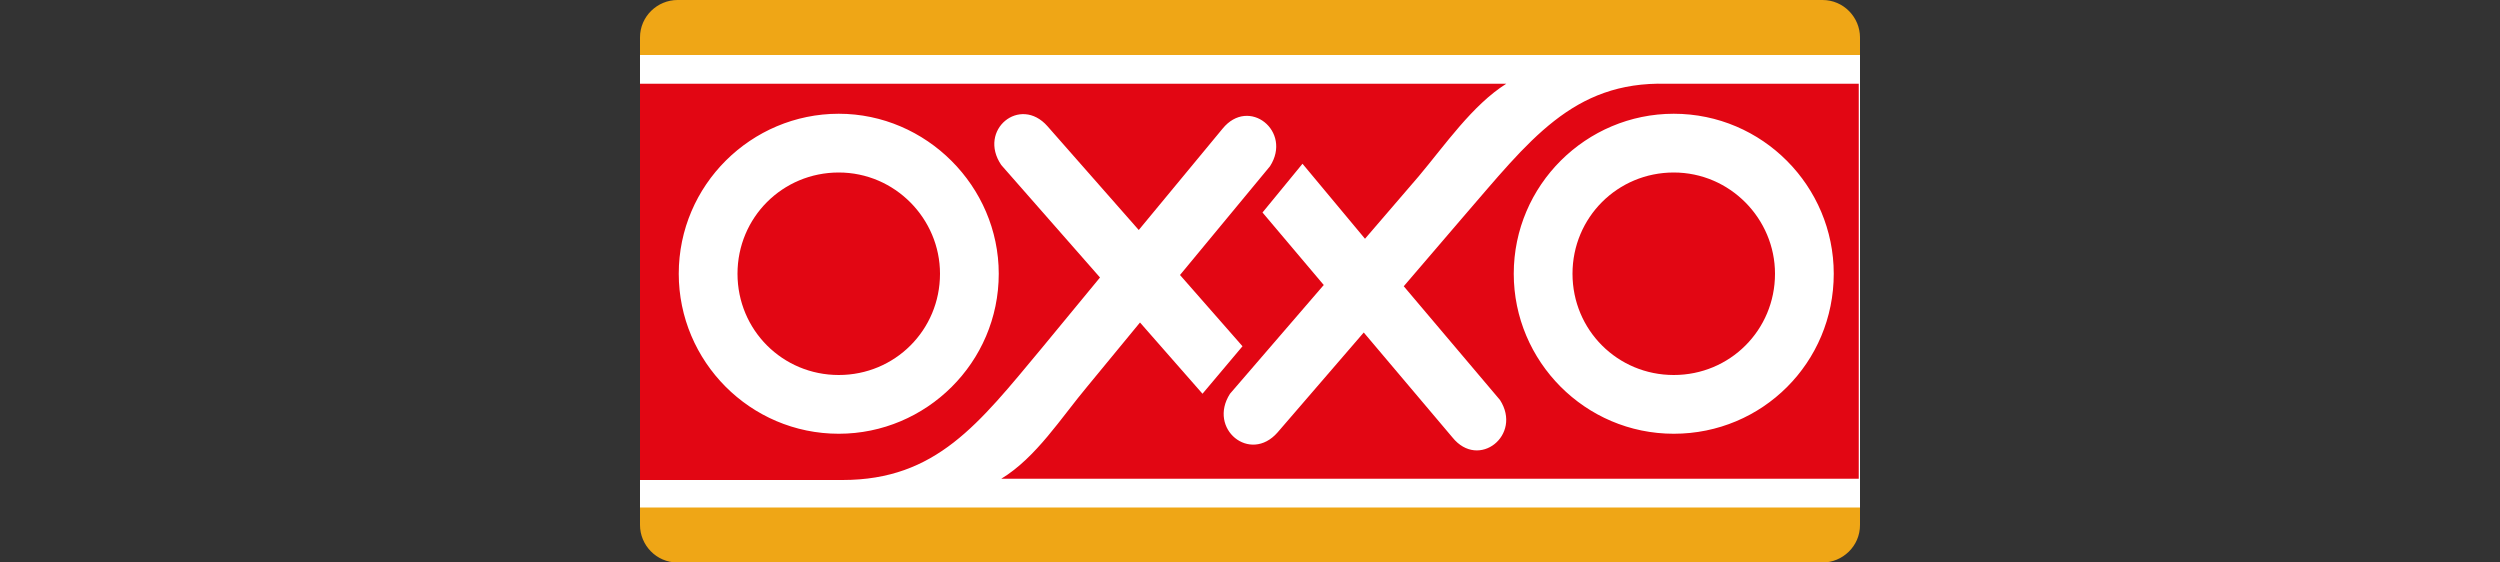 <?xml version="1.0" encoding="utf-8"?>
<!-- Generator: Adobe Illustrator 24.0.2, SVG Export Plug-In . SVG Version: 6.00 Build 0)  -->
<svg version="1.1" id="Capa_1" xmlns="http://www.w3.org/2000/svg" xmlns:xlink="http://www.w3.org/1999/xlink" x="0px" y="0px"
	 viewBox="0 0 200 45" style="enable-background:new 0 0 200 45;" xml:space="preserve">
<rect x="0" y="0" width="200" height="45" fill="#333333" stroke="none"/>
<style type="text/css">
	.st0{fill:#E1251B;}
	.st1{fill:#001F60;}
	.st2{fill-rule:evenodd;clip-rule:evenodd;fill:#004679;}
	.st3{fill-rule:evenodd;clip-rule:evenodd;fill:#EFA616;}
	.st4{fill-rule:evenodd;clip-rule:evenodd;fill:#FFFFFF;}
	.st5{fill-rule:evenodd;clip-rule:evenodd;fill:#E20613;}
</style>
<g>
	<path class="st3" d="M51.2,3c0-1.7,1.4-3,3-3h91.6c1.7,0,3,1.4,3,3V42c0,1.7-1.4,3-3,3H54.2c-1.7,0-3-1.4-3-3V3L51.2,3z"/>
	<polygon class="st4" points="51.2,4.4 148.8,4.4 148.8,40.6 51.2,40.6 51.2,4.4 	"/>
	<path class="st5" d="M133.9,13.8c-4.5,0-8.1,3.6-8.1,8.1c0,4.5,3.6,8.1,8.1,8.1c4.5,0,8.1-3.6,8.1-8.1
		C142,17.5,138.4,13.8,133.9,13.8L133.9,13.8z"/>
	<path class="st5" d="M67.1,13.8c-4.5,0-8.1,3.6-8.1,8.1c0,4.5,3.6,8.1,8.1,8.1c4.5,0,8.1-3.6,8.1-8.1
		C75.2,17.5,71.6,13.8,67.1,13.8L67.1,13.8z"/>
	<path class="st5" d="M133.3,6.7c-7.5-0.2-11,4.6-16.2,10.6l-4.8,5.6L120,32c1.8,2.8-1.7,5.6-3.8,3l-7.1-8.4l-6.9,8
		c-2.2,2.5-5.6-0.3-3.8-3.1l7.5-8.7L101,17l3.2-3.9l5,6l4.3-5c2.1-2.5,4.3-5.7,7-7.4H51.2v31.7h16.2c7.5,0,10.9-4.5,15.9-10.5
		l4.7-5.7l-7.9-9c-1.9-2.8,1.5-5.6,3.7-3.1l7.3,8.3l6.7-8.1c2.1-2.6,5.6,0.2,3.8,3L94.4,22l5,5.7l-3.2,3.8l-5-5.7l-4.2,5.1
		c-2.1,2.5-4.1,5.7-6.9,7.4h68.6V6.7H133.3L133.3,6.7z M79.9,21.9c0,7.1-5.8,12.8-12.8,12.8c-7.1,0-12.8-5.8-12.8-12.8
		c0-7.1,5.8-12.8,12.8-12.8C74.1,9.1,79.9,14.9,79.9,21.9L79.9,21.9z M133.9,34.7c-7.1,0-12.8-5.8-12.8-12.8
		c0-7.1,5.8-12.8,12.8-12.8c7.1,0,12.8,5.8,12.8,12.8C146.7,29,141,34.7,133.9,34.7L133.9,34.7z"/>
</g>
</svg>
